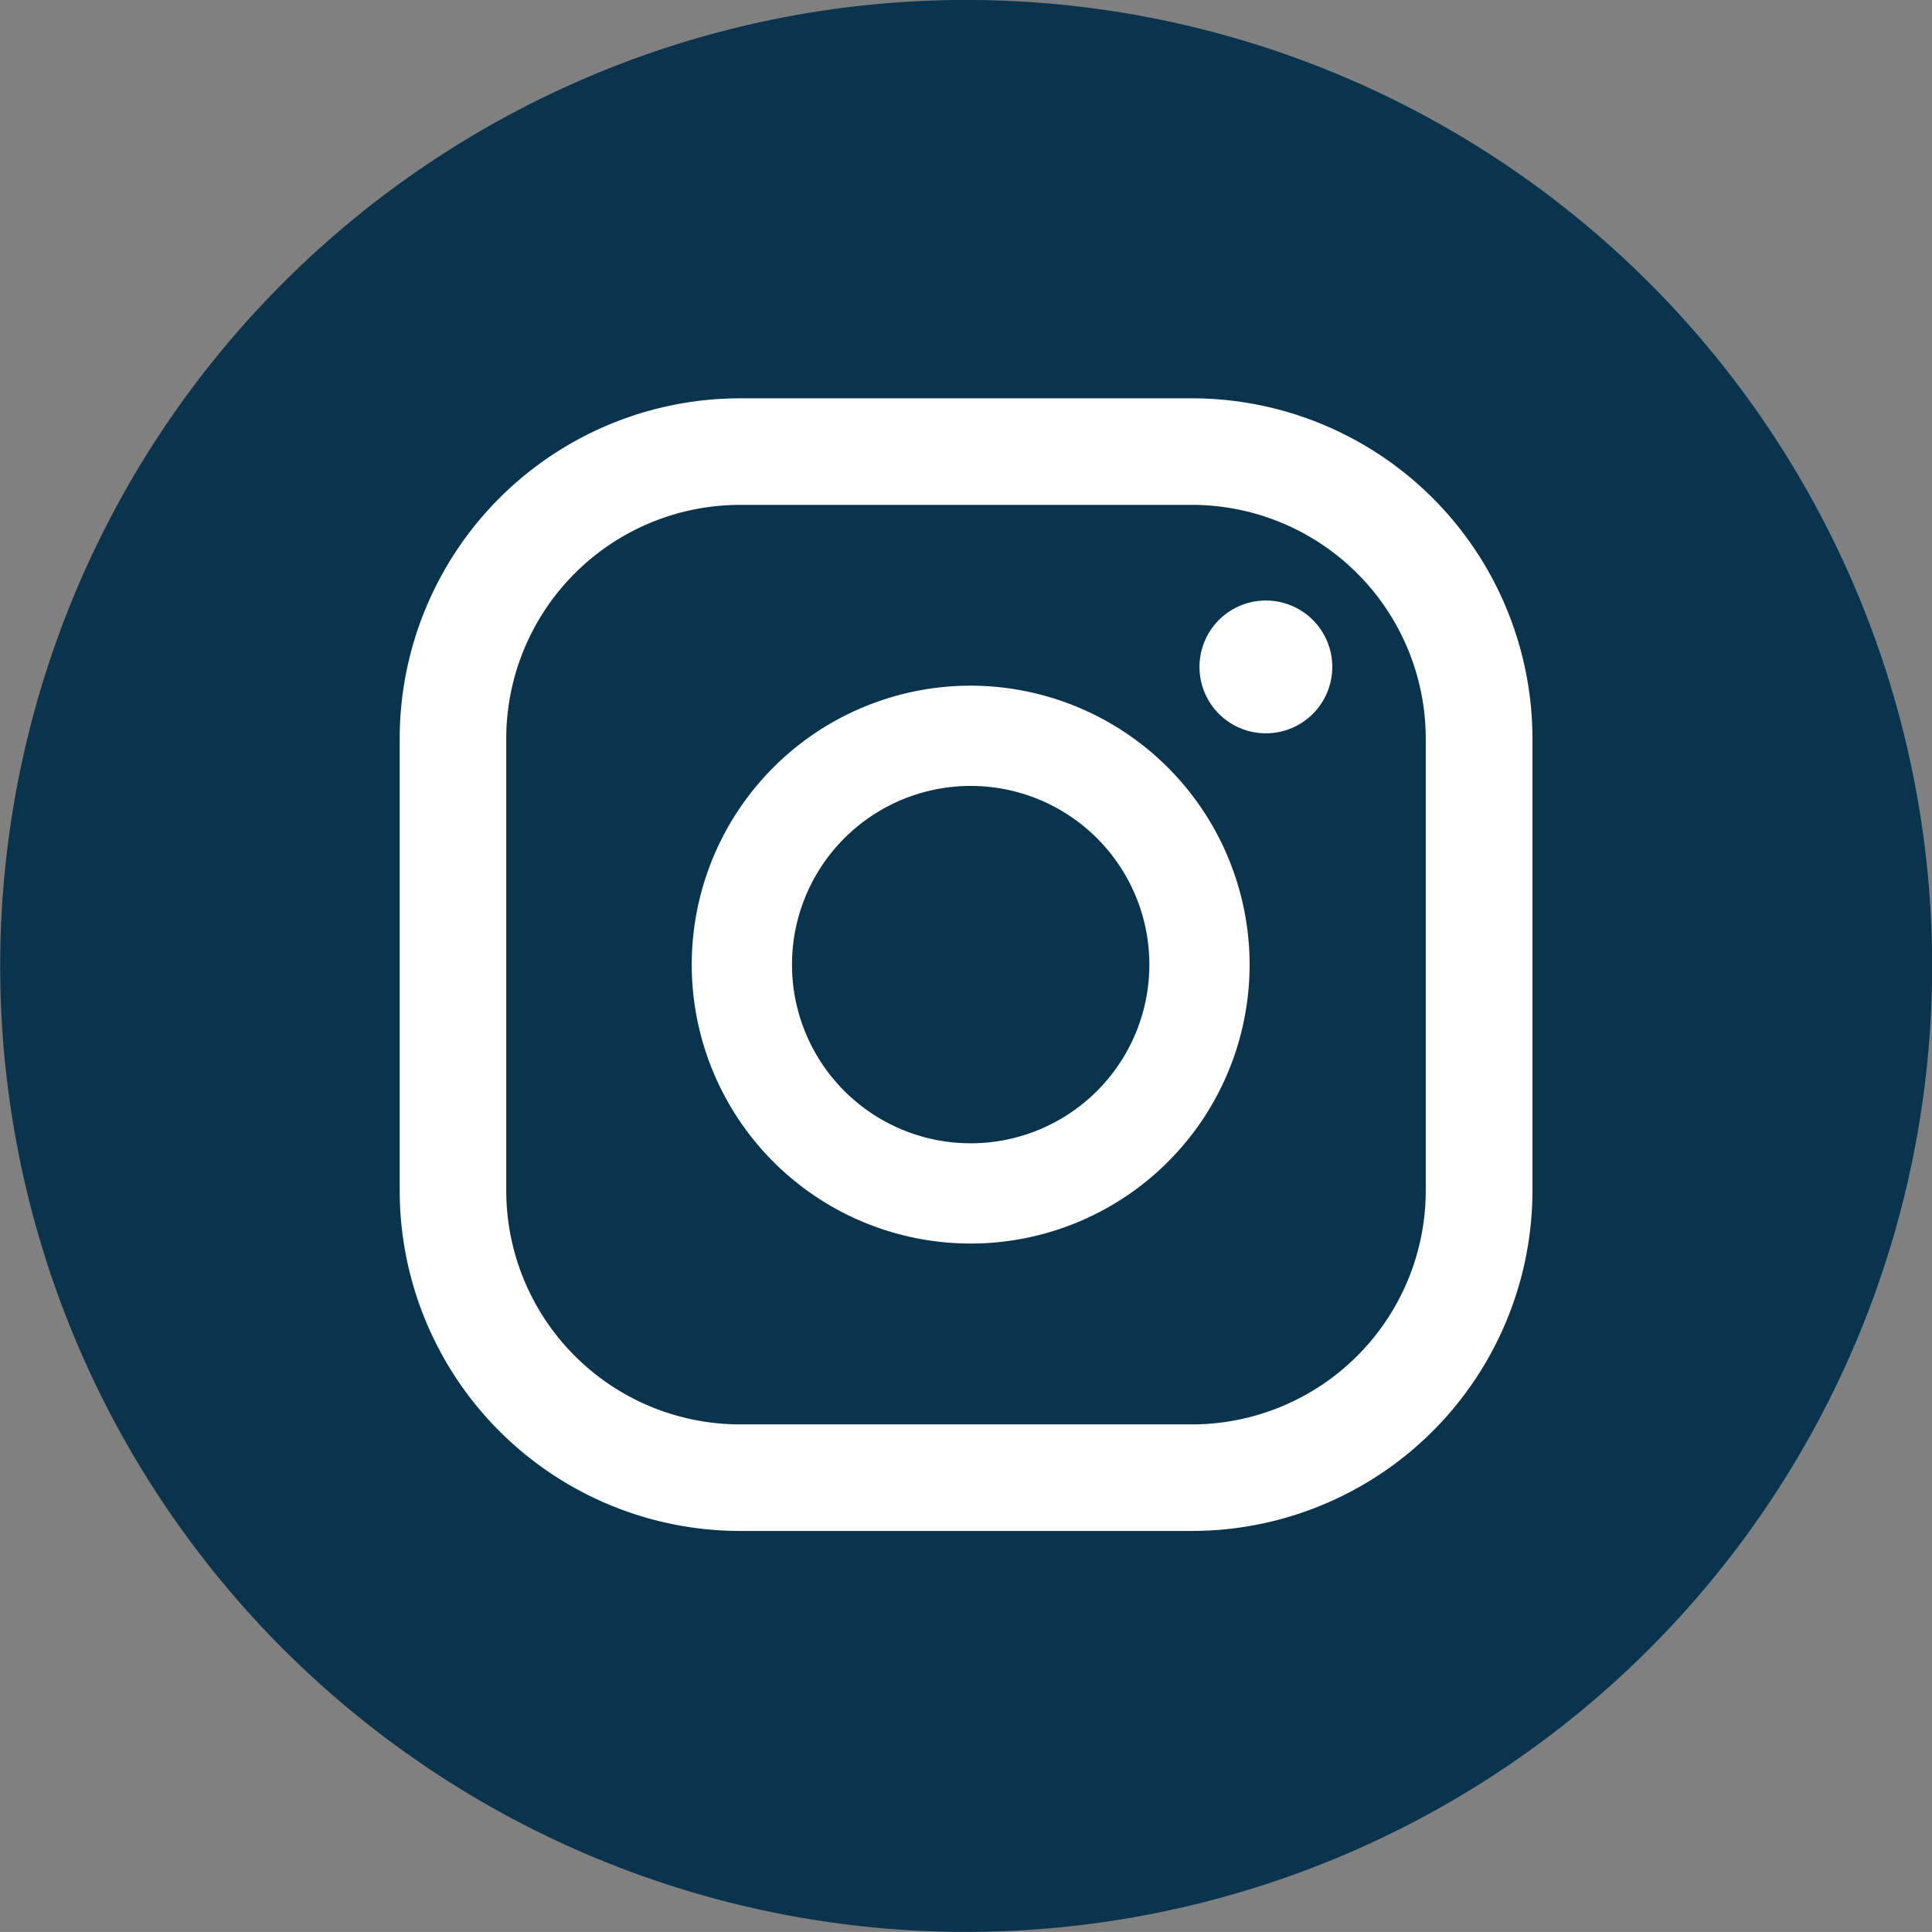 <svg xmlns="http://www.w3.org/2000/svg" width="41.087" height="41.086" viewBox="0 0 41.087 41.086">
  <rect x="0" y="0" width="41.087" height="41.086" fill="#808080" stroke="none"/>
  <g id="Group_28" data-name="Group 28" transform="translate(-1406.11 -206.001)">
    <path id="Path_33" data-name="Path 33" d="M100.2,20.544A20.543,20.543,0,1,1,79.654,0,20.543,20.543,0,0,1,100.2,20.544" transform="translate(1347 206)" fill="#0a344d"/>
    <path id="Path_34" data-name="Path 34" d="M86.031,12.772a1.412,1.412,0,1,0,1.412,1.412,1.412,1.412,0,0,0-1.412-1.412" transform="translate(1347 206)" fill="#fff"/>
    <path id="Path_35" data-name="Path 35" d="M79.753,14.583a5.932,5.932,0,1,0,5.932,5.932,5.939,5.939,0,0,0-5.932-5.932m0,9.732a3.8,3.8,0,1,1,3.8-3.8,3.8,3.8,0,0,1-3.8,3.8" transform="translate(1347 206)" fill="#fff"/>
    <path id="Path_36" data-name="Path 36" d="M84.462,32.559H74.845a7.244,7.244,0,0,1-7.235-7.235V15.707a7.243,7.243,0,0,1,7.235-7.235h9.617A7.243,7.243,0,0,1,91.7,15.707v9.617a7.244,7.244,0,0,1-7.235,7.235M74.845,10.738a4.975,4.975,0,0,0-4.969,4.969v9.617a4.975,4.975,0,0,0,4.969,4.969h9.617a4.975,4.975,0,0,0,4.969-4.969V15.707a4.975,4.975,0,0,0-4.969-4.969Z" transform="translate(1347 206)" fill="#fff"/>
  </g>
</svg>
